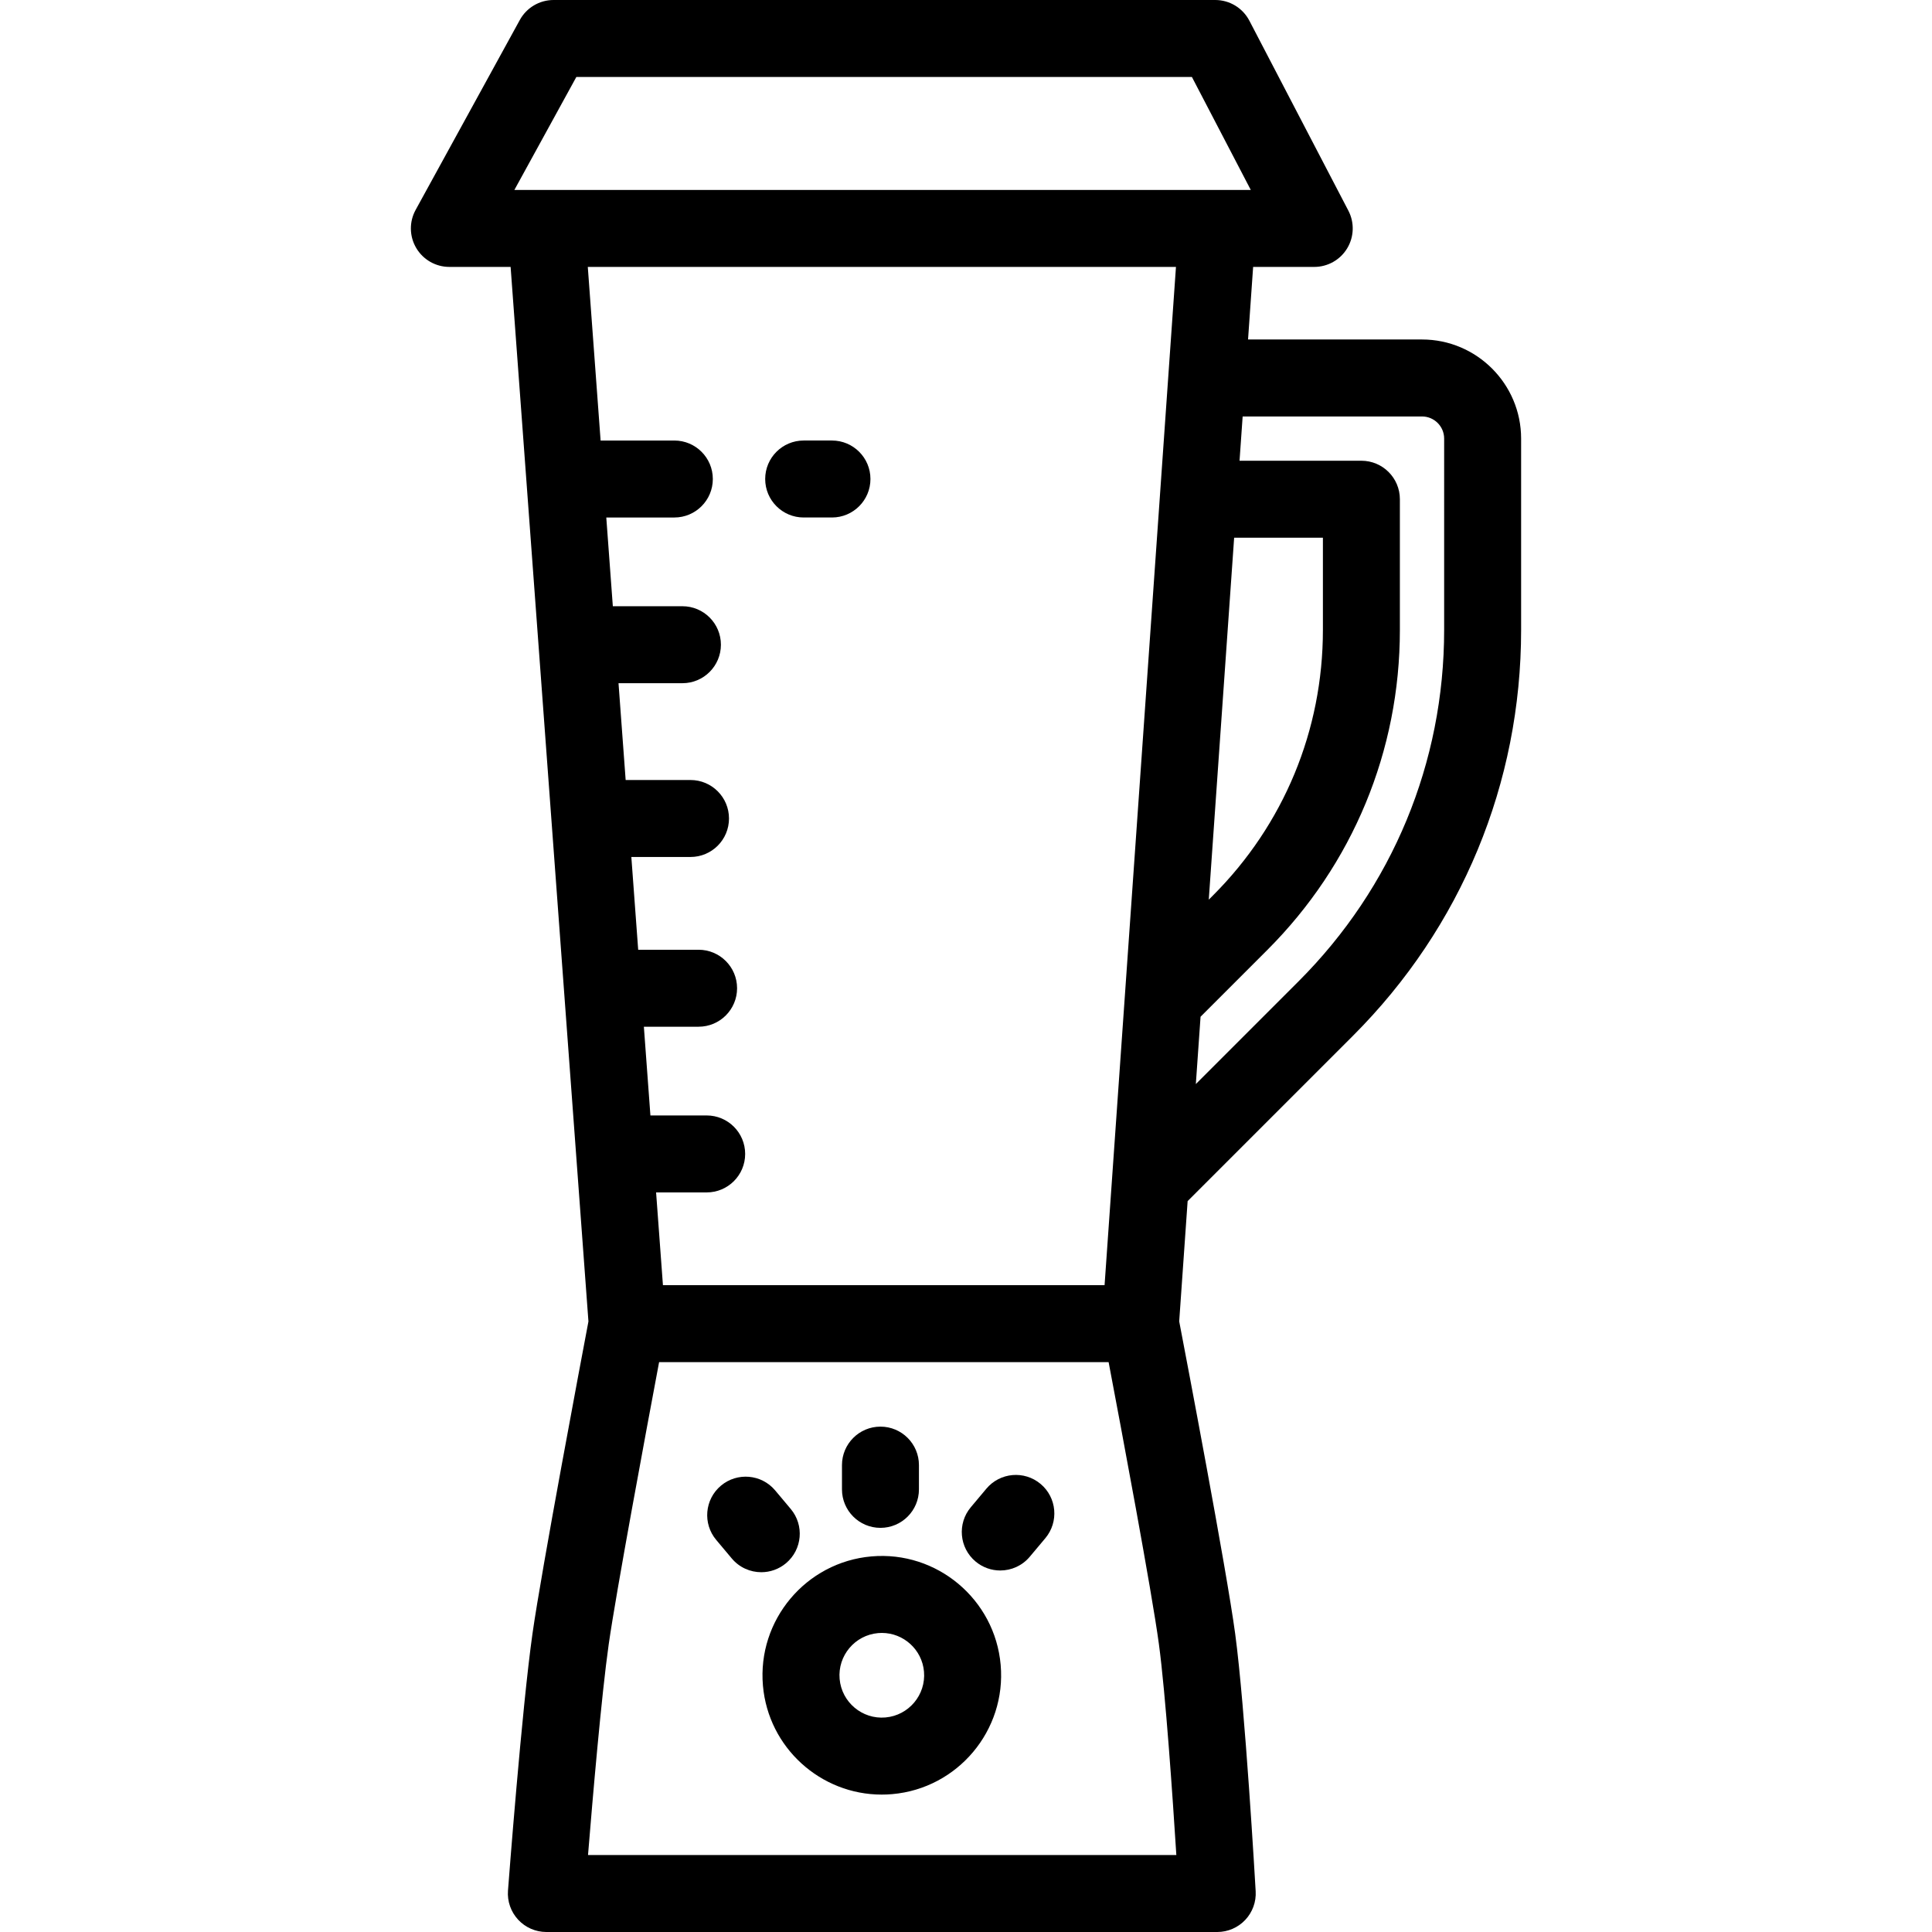 <?xml version="1.0" encoding="iso-8859-1"?>
<!-- Uploaded to: SVG Repo, www.svgrepo.com, Generator: SVG Repo Mixer Tools -->
<svg fill="#000000" height="800px" width="800px" version="1.1" id="Layer_1" xmlns="http://www.w3.org/2000/svg" xmlns:xlink="http://www.w3.org/1999/xlink" 
	 viewBox="0 0 511.999 511.999" xml:space="preserve">
<g>
	<g>
		<path d="M376.848,89.966h-46.104l1.348-19.23h16.195c3.566,0,6.872-1.861,8.72-4.91c1.849-3.047,1.971-6.841,0.324-10.002
			L331.097,5.486C329.34,2.114,325.854,0,322.053,0H146.701c-3.724,0-7.152,2.029-8.943,5.293l-27.614,50.338
			c-1.733,3.16-1.671,7,0.166,10.101c1.836,3.101,5.172,5.003,8.776,5.003h16.231L155.942,350.2
			c-1.818,9.602-12.443,65.917-14.823,82.692c-2.825,19.914-6.35,66.177-6.498,68.136c-0.215,2.831,0.76,5.624,2.691,7.707
			c1.93,2.082,4.641,3.265,7.479,3.265h177.791c2.806,0,5.488-1.157,7.415-3.196c1.927-2.04,2.928-4.783,2.768-7.586
			c-0.113-1.984-2.81-48.809-5.43-68.255c-2.333-17.308-13.006-73.248-14.835-82.792l2.234-31.864l43.837-43.838
			c28.723-28.721,44.541-66.91,44.541-107.531v-50.707C403.112,101.749,391.33,89.966,376.848,89.966z M155.772,70.738h155.87
			l-18.919,269.849H175.686l-1.814-24.584h13.404c5.633,0,10.199-4.567,10.199-10.199s-4.566-10.199-10.199-10.199h-14.909
			l-1.735-23.514h14.502c5.633,0,10.199-4.567,10.199-10.199s-4.566-10.199-10.199-10.199h-16.008l-1.814-24.584h15.68
			c5.633,0,10.199-4.567,10.199-10.199c0-5.632-4.566-10.199-10.199-10.199h-17.186l-1.893-25.655h16.937
			c5.633,0,10.199-4.567,10.199-10.199c0-5.632-4.566-10.199-10.199-10.199h-18.442l-1.735-23.514h18.035
			c5.633,0,10.199-4.567,10.199-10.199c0-5.632-4.566-10.199-10.199-10.199h-19.541L155.772,70.738z M155.831,491.601
			c1.238-15.213,3.572-42.355,5.484-55.843c1.946-13.719,9.932-56.578,13.352-74.773h119.128
			c3.434,18.082,11.426,60.616,13.324,74.702c1.773,13.157,3.655,40.654,4.623,55.914H155.831z M136.315,50.338l16.424-29.94
			h163.128l15.604,29.94H136.315z M327.061,142.496h23.522v24.442c0,26.589-10.354,51.587-29.155,70.388l-1.092,1.092
			L327.061,142.496z M382.714,166.939c0,35.172-13.697,68.238-38.566,93.107l-27.238,27.239l1.25-17.841l17.692-17.692
			c22.653-22.653,35.13-52.773,35.13-84.811v-34.642c0-5.632-4.566-10.199-10.199-10.199h-32.292l0.823-11.733h47.534
			c3.234,0,5.866,2.631,5.866,5.867V166.939z"/>
	</g>
</g>
<g>
	<g>
		<path d="M233.33,378.071c-5.633,0-10.199,4.567-10.199,10.199v6.427c0,5.633,4.566,10.199,10.199,10.199
			c5.633,0,10.199-4.567,10.199-10.199v-6.427C243.529,382.638,238.963,378.071,233.33,378.071z"/>
	</g>
</g>
<g>
	<g>
		<path d="M209.558,399.895l-4.131-4.922c-3.621-4.313-10.053-4.876-14.37-1.255c-4.314,3.622-4.877,10.054-1.256,14.37l4.131,4.922
			c2.017,2.403,4.908,3.642,7.819,3.642c2.313,0,4.64-0.783,6.551-2.387C212.616,410.643,213.178,404.21,209.558,399.895z"/>
	</g>
</g>
<g>
	<g>
		<path d="M265.186,441.207c-1.52-17.368-16.895-30.273-34.256-28.743c-17.368,1.521-30.262,16.888-28.743,34.256
			c1.438,16.436,15.275,28.865,31.477,28.865c0.918,0,1.847-0.04,2.779-0.121C253.811,473.945,266.706,458.577,265.186,441.207z
			 M234.665,455.143c-6.157,0.544-11.617-4.037-12.156-10.2c-0.539-6.164,4.037-11.618,10.2-12.157
			c0.33-0.029,0.66-0.043,0.986-0.043c5.749,0,10.66,4.411,11.171,10.244v-0.001C245.405,449.149,240.828,454.604,234.665,455.143z"
			/>
	</g>
</g>
<g>
	<g>
		<path d="M275.768,393.257c-4.315-3.62-10.748-3.058-14.369,1.258l-4.131,4.923c-3.62,4.315-3.057,10.749,1.259,14.37
			c1.911,1.602,4.237,2.386,6.55,2.386c2.911,0,5.801-1.239,7.82-3.643l4.131-4.923
			C280.646,403.311,280.083,396.878,275.768,393.257z"/>
	</g>
</g>
<g>
	<g>
		<path d="M220.478,116.742h-7.497c-5.633,0-10.199,4.567-10.199,10.199s4.566,10.199,10.199,10.199h7.497
			c5.633,0,10.199-4.567,10.199-10.199S226.111,116.742,220.478,116.742z"/>
	</g>
</g>
</svg>